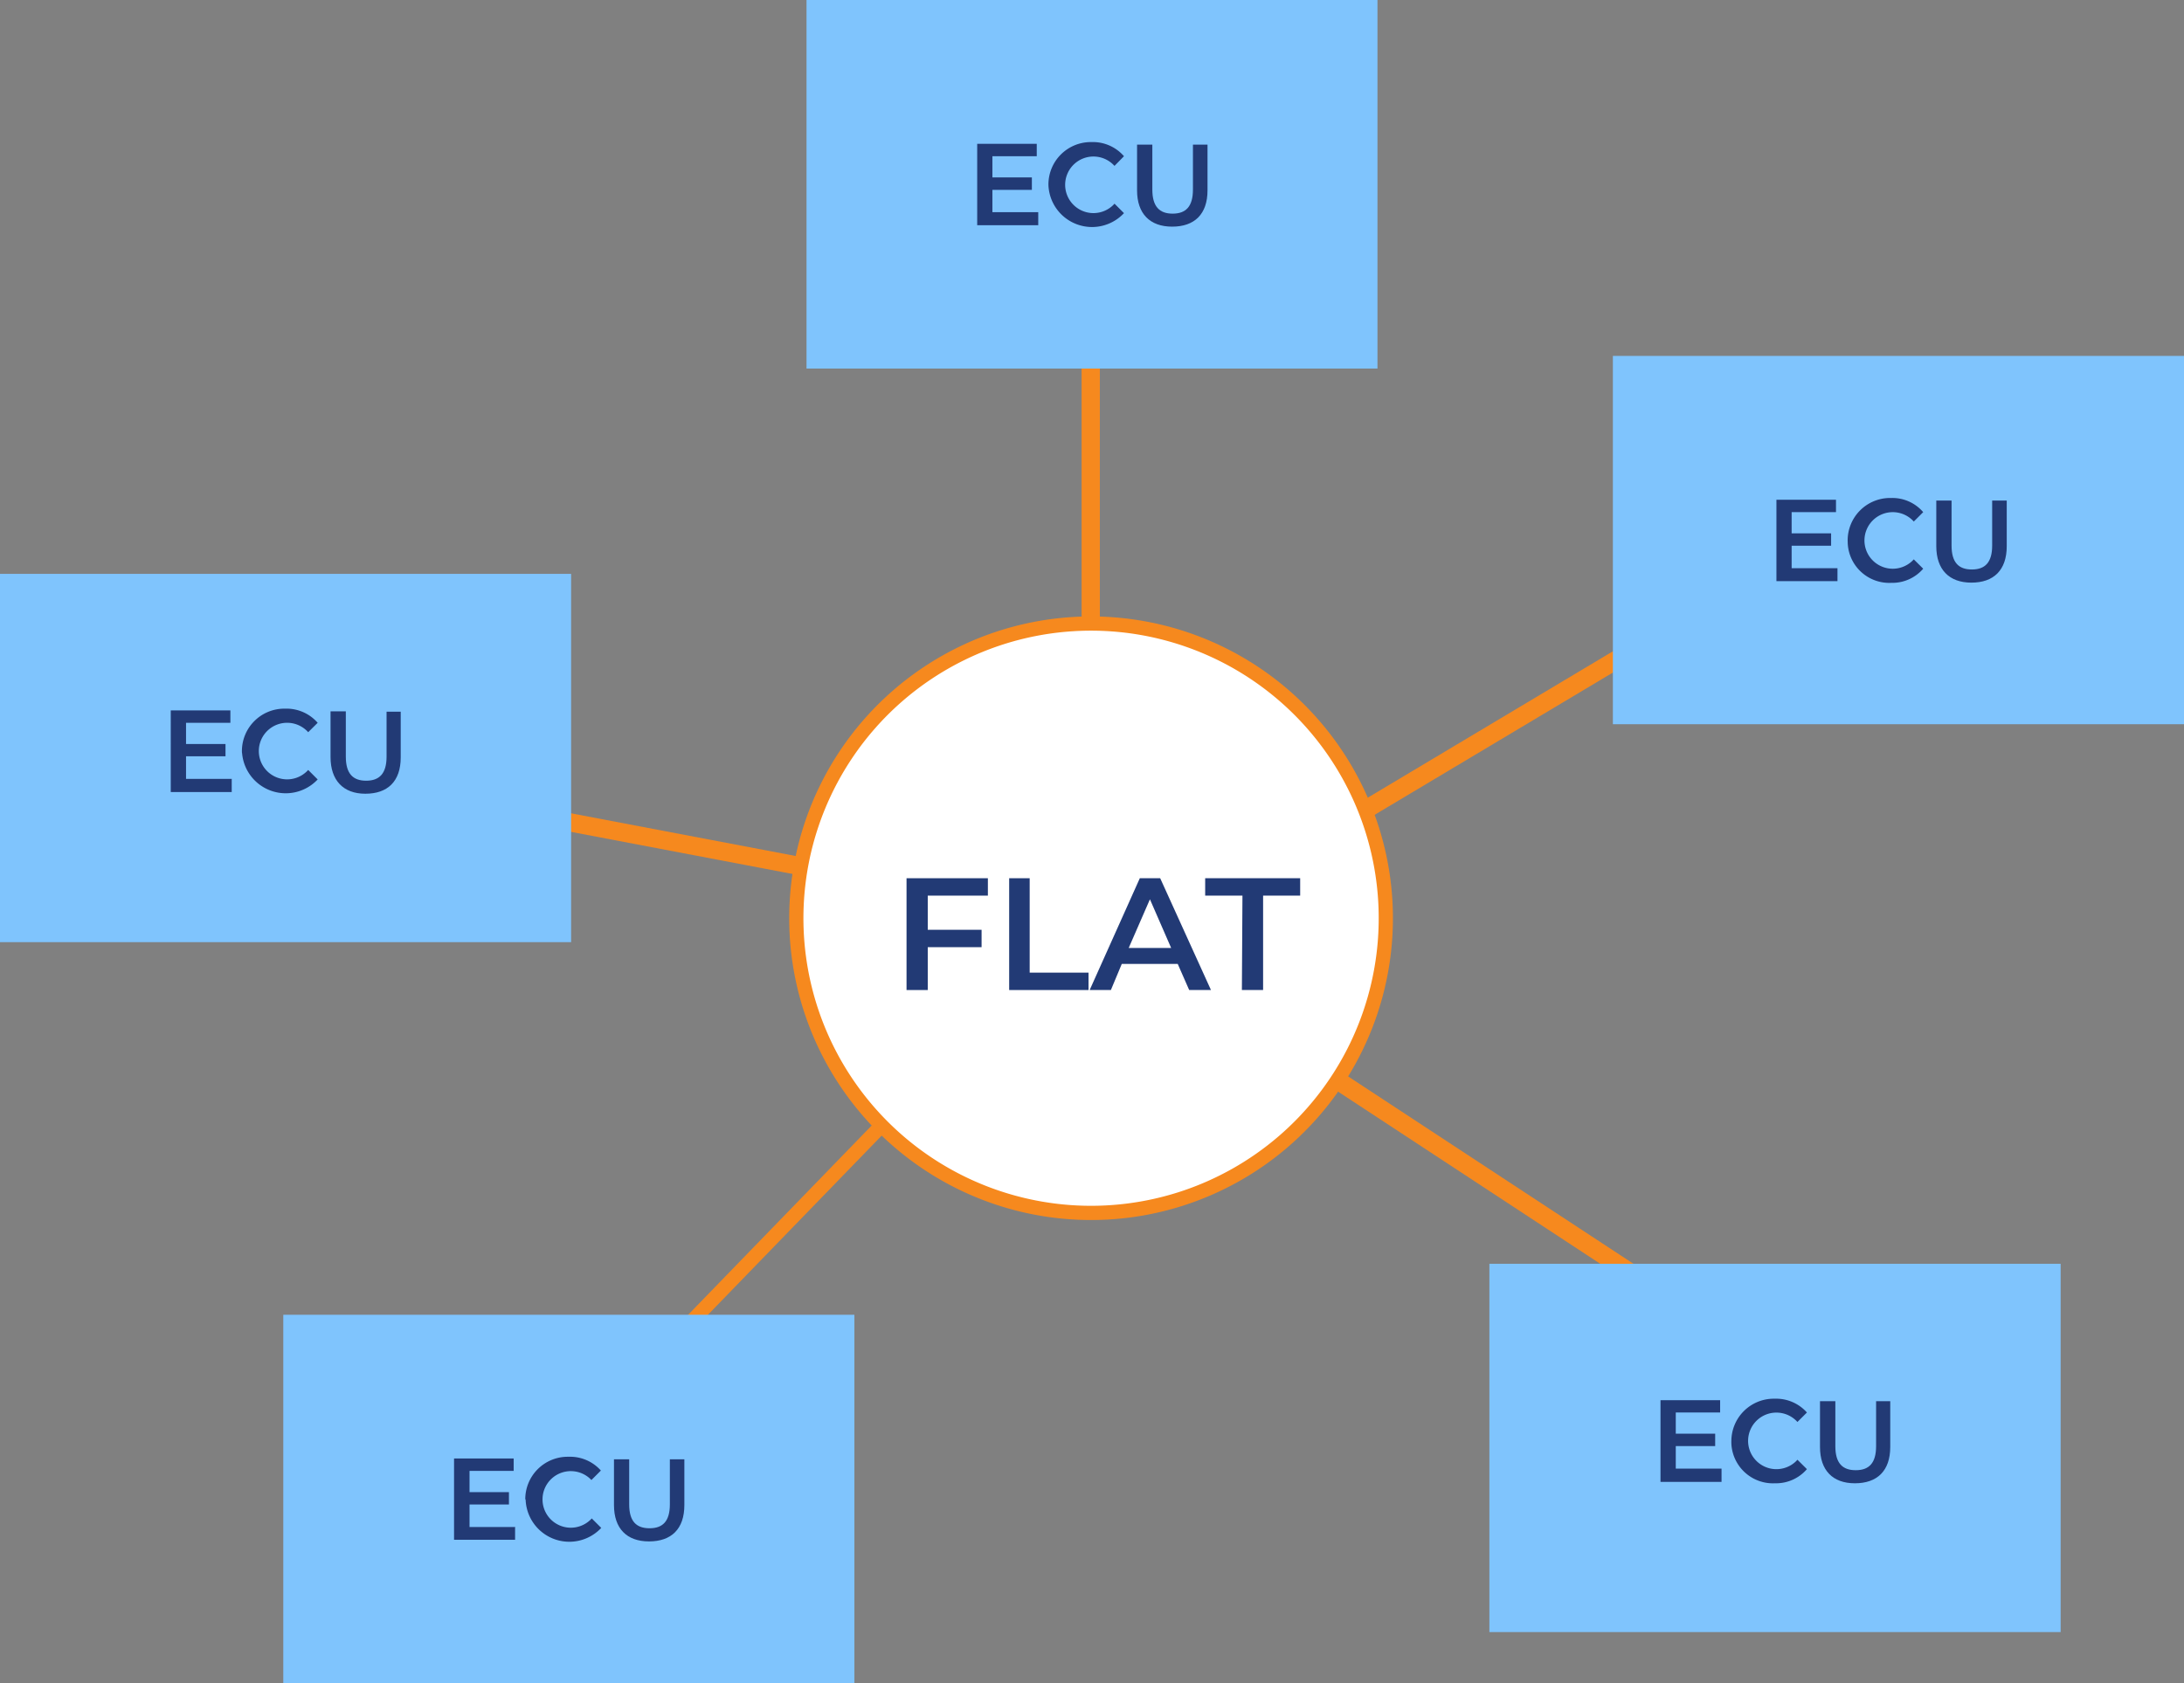 <svg xmlns="http://www.w3.org/2000/svg" width="308.76" height="238" viewBox="0 0 308.76 238"><rect x="0" y="0" width="308.76" height="238" fill="#808080" stroke="none"/><path d="M351.13,167,438,224.06" transform="translate(-190.62 -33)" fill="none" stroke="#f6891e" stroke-width="2.58"/><path d="M344.82,68.61v93.78" transform="translate(-190.62 -33)" fill="none" stroke="#f6891e" stroke-width="2.58"/><path d="M251.3,145.51l93.48,17.77" transform="translate(-190.62 -33)" fill="none" stroke="#f6891e" stroke-width="2.58"/><path d="M446.77,109.8l-100.45,60" transform="translate(-190.62 -33)" fill="none" stroke="#f6891e" stroke-width="2.58"/><path d="M271.36,237.43l71.9-74.16" transform="translate(-190.62 -33)" fill="none" stroke="#f6891e" stroke-width="2.01"/><path d="M418.64,83.33h80.74v52.08H418.64Z" transform="translate(-190.62 -33)" fill="#7fc4fd"/><path d="M450.39,113.43v1.75h-8.63V103.67h8.42v1.75h-6.27v3h5.58v1.75h-5.58v3.18h6.48Z" transform="translate(-190.62 -33)" fill="#223a75"/><path d="M451.83,109.42a6,6,0,0,1,5.9-6H458a5.75,5.75,0,0,1,4.51,2l-1.33,1.33a4,4,0,1,0-.28,5.63c.1-.09.19-.19.28-.28l1.33,1.32a5.76,5.76,0,0,1-4.51,2,5.88,5.88,0,0,1-6.16-5.59Z" transform="translate(-190.62 -33)" fill="#223a75"/><path d="M464.36,110.24v-6.46h2.16v6.37c0,2.39,1,3.38,2.87,3.38s2.87-1,2.87-3.38v-6.37h2.06v6.46c0,3.39-1.85,5.15-5,5.15S464.36,113.53,464.36,110.24Z" transform="translate(-190.62 -33)" fill="#223a75"/><path d="M190.62,114.15h80.74v52.08H190.62Z" transform="translate(-190.62 -33)" fill="#7fc4fd"/><path d="M223.38,143.24V145h-8.62V133.46h8.43v1.75h-6.27v3h5.58v1.74h-5.58v3.19h6.47Z" transform="translate(-190.62 -33)" fill="#223a75"/><path d="M224.82,139.21a6,6,0,0,1,6-6H231a5.84,5.84,0,0,1,4.53,2l-1.34,1.33a4,4,0,1,0-.28,5.62,3.7,3.7,0,0,0,.28-.28l1.34,1.34a6.19,6.19,0,0,1-10.68-3.67C224.82,139.44,224.82,139.33,224.82,139.21Z" transform="translate(-190.62 -33)" fill="#223a75"/><path d="M237.35,140.06v-6.47h2.16V140c0,2.39,1,3.4,2.87,3.4s2.89-1,2.89-3.4v-6.36h2v6.47c0,3.39-1.85,5.13-5,5.13S237.35,143.32,237.35,140.06Z" transform="translate(-190.62 -33)" fill="#223a75"/><path d="M230.67,218.92h80.74V271H230.67Z" transform="translate(-190.62 -33)" fill="#7fc4fd"/><path d="M263.44,249v1.74h-8.63v-11.5h8.43V241H257v3h5.57v1.75H257v3.18h6.47Z" transform="translate(-190.62 -33)" fill="#223a75"/><path d="M264.88,245a6,6,0,0,1,5.94-6h.23a5.82,5.82,0,0,1,4.52,1.95l-1.34,1.34A4,4,0,1,0,274,248a3.7,3.7,0,0,0,.28-.28l1.34,1.34a6.18,6.18,0,0,1-10.69-4Z" transform="translate(-190.62 -33)" fill="#223a75"/><path d="M277.42,245.83v-6.47h2.15v6.37c0,2.39,1,3.38,2.88,3.38s2.87-1,2.87-3.38v-6.37h2.05v6.47c0,3.39-1.84,5.14-5,5.14S277.42,249.13,277.42,245.83Z" transform="translate(-190.62 -33)" fill="#223a75"/><path d="M401.18,211.71h80.76v52.08H401.18Z" transform="translate(-190.62 -33)" fill="#7fc4fd"/><path d="M434,240.79v1.76h-8.63V231h8.43v1.74h-6.27v3h5.57v1.75h-5.57v3.19H434Z" transform="translate(-190.62 -33)" fill="#223a75"/><path d="M435.39,236.79a6,6,0,0,1,5.95-6h.22a5.82,5.82,0,0,1,4.51,1.95l-1.34,1.34a4,4,0,1,0-.28,5.63,3.83,3.83,0,0,0,.28-.29l1.34,1.33a5.76,5.76,0,0,1-4.51,2,5.89,5.89,0,0,1-6.17-5.6C435.39,237,435.38,236.91,435.39,236.79Z" transform="translate(-190.62 -33)" fill="#223a75"/><path d="M447.92,237.62v-6.48h2.17v6.37c0,2.39,1,3.39,2.88,3.39s2.88-1,2.88-3.39v-6.37h2v6.48c0,3.38-1.85,5.13-5,5.13S447.92,240.9,447.92,237.62Z" transform="translate(-190.62 -33)" fill="#223a75"/><path d="M304.64,33h80.72V85.12H304.64Z" transform="translate(-190.62 -33)" fill="#7fc4fd"/><path d="M337.4,63.1v1.75h-8.63V53.34h8.42v1.75h-6.27v3h5.58v1.76h-5.58V63h6.48Z" transform="translate(-190.62 -33)" fill="#223a75"/><path d="M338.84,59.09a6,6,0,0,1,5.93-6H345a5.81,5.81,0,0,1,4.52,2l-1.34,1.37a4,4,0,1,0-.28,5.63,2.54,2.54,0,0,0,.28-.29l1.34,1.34a6.17,6.17,0,0,1-10.68-4Z" transform="translate(-190.62 -33)" fill="#223a75"/><path d="M351.37,59.92V53.45h2.16v6.36c0,2.39,1,3.4,2.87,3.4s2.87-1,2.87-3.4V53.45h2.06v6.47c0,3.38-1.85,5.13-5,5.13S351.37,63.21,351.37,59.92Z" transform="translate(-190.62 -33)" fill="#223a75"/><path d="M386.4,166.24a41.67,41.67,0,0,1-83.12-6h0a41.67,41.67,0,1,1,83.12,6h0" transform="translate(-190.62 -33)" fill="#fff"/><path d="M386.4,166.24a41.67,41.67,0,0,1-83.12-6h0a41.67,41.67,0,1,1,83.12,6Z" transform="translate(-190.62 -33)" fill="none" stroke="#f6891e" stroke-width="2.01"/><path d="M321.78,159.65v4.83h7.61v2.46h-7.61V173h-3V157.19h11.5v2.46Z" transform="translate(-190.62 -33)" fill="#223a75"/><path d="M333.19,157.19h3v13.35h8.32V173H333.29V157.19Z" transform="translate(-190.62 -33)" fill="#223a75"/><path d="M357.12,169.31h-7.91L347.67,173h-3l7.09-15.81h2.88L361.82,173h-3.08Zm-.93-2.26-3-6.88-3,6.88Z" transform="translate(-190.62 -33)" fill="#223a75"/><path d="M366.27,159.65H361v-2.46h13.43v2.46h-5.24V173h-3Z" transform="translate(-190.62 -33)" fill="#223a75"/></svg>